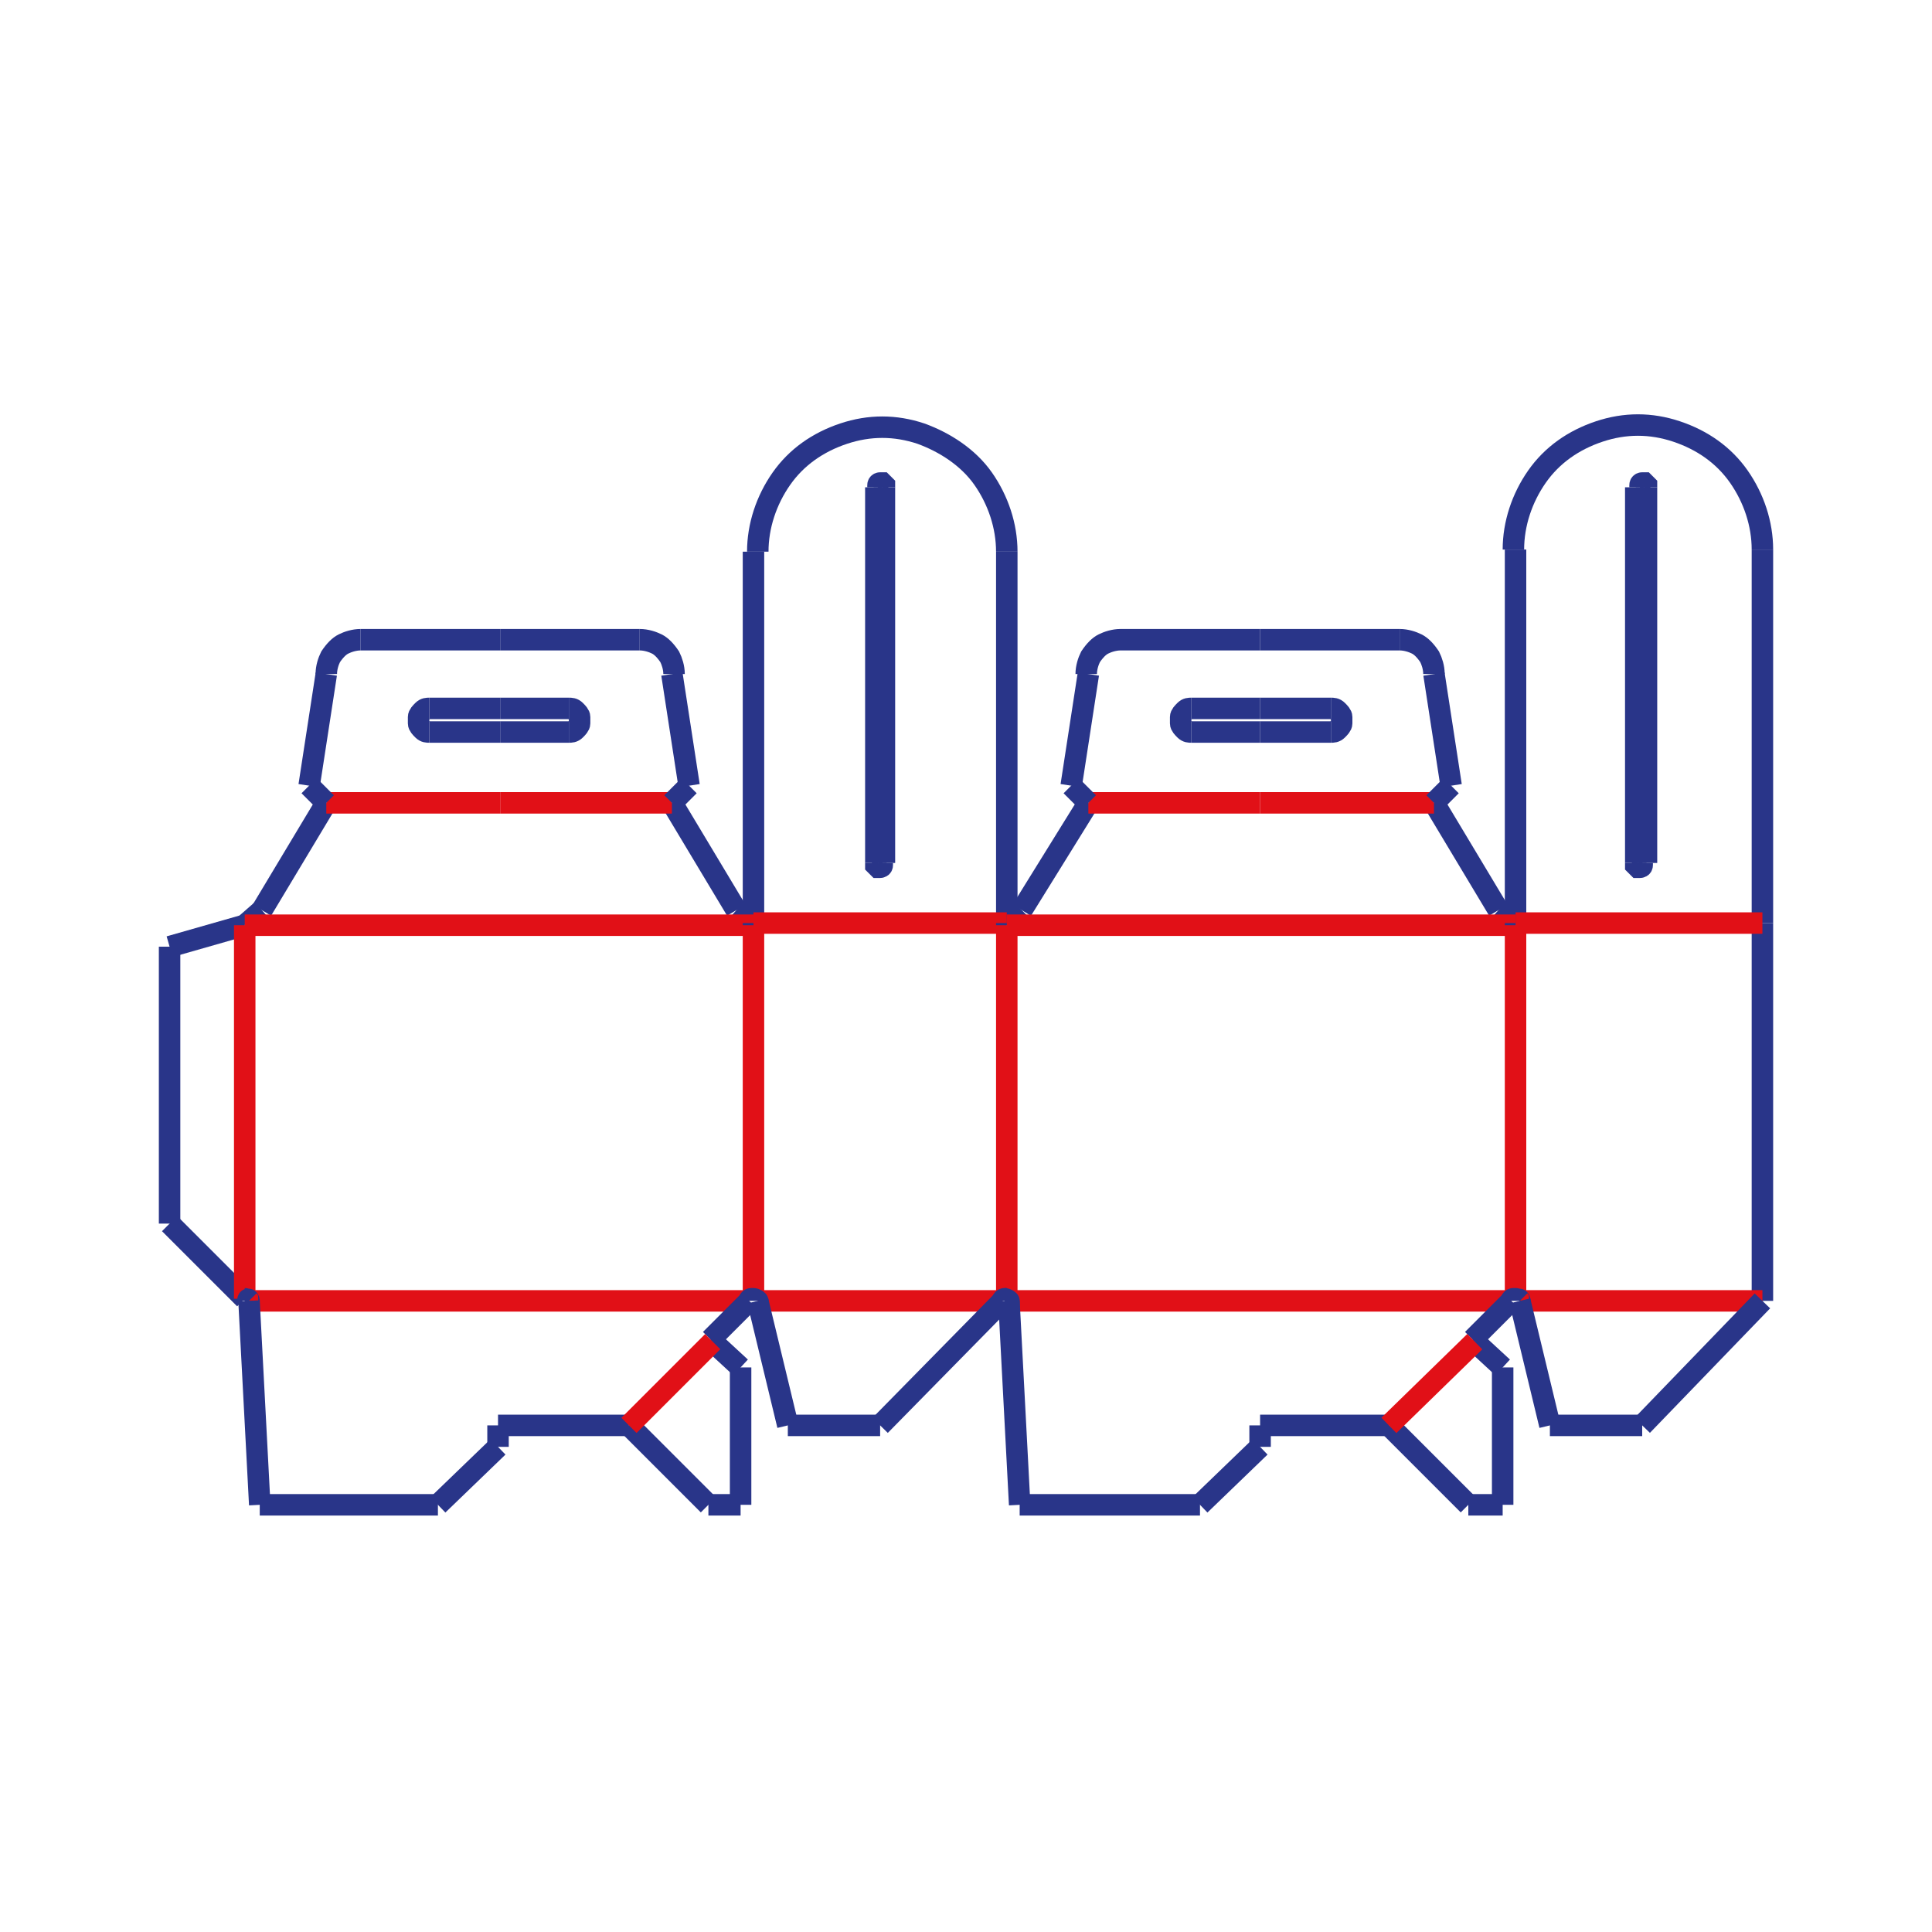 <?xml version="1.0" encoding="utf-8"?>
<!-- Generator: Adobe Illustrator 26.5.0, SVG Export Plug-In . SVG Version: 6.00 Build 0)  -->
<svg version="1.1" id="Livello_1" xmlns="http://www.w3.org/2000/svg" xmlns:xlink="http://www.w3.org/1999/xlink" x="0px" y="0px"
	 viewBox="0 0 90 90" style="enable-background:new 0 0 90 90;" xml:space="preserve">
<style type="text/css">
	.st0{fill:none;stroke:#293589;stroke-miterlimit:10;}
	.st1{fill:none;stroke:#E11017;stroke-miterlimit:10;}
	.st2{fill:none;stroke:#293589;stroke-miterlimit:10;stroke-dasharray:2,5;}
	.st3{fill:none;stroke:#E11017;stroke-linejoin:round;stroke-miterlimit:10;}
	.st4{fill:none;stroke:#293589;stroke-linejoin:round;stroke-miterlimit:10;}
	.st5{fill:none;stroke:#293589;stroke-linejoin:round;stroke-miterlimit:10;stroke-dasharray:3.761,1.505,0.752,1.505,0.752,1.505;}
	.st6{fill:none;stroke:#293589;stroke-miterlimit:10;stroke-dasharray:0.809,0.809;}
	.st7{fill:none;stroke:#2A3589;stroke-miterlimit:10;}
	.st8{fill:none;stroke:#E01217;stroke-miterlimit:10;}
	.st9{fill:none;stroke:#FFFFFF;stroke-linejoin:round;stroke-miterlimit:10;}
	.st10{fill:none;stroke:#293589;stroke-miterlimit:10;stroke-dasharray:0.797,0.797;}
	.st11{fill:#FFFFFF;stroke:#FFFFFF;stroke-linecap:round;stroke-linejoin:round;stroke-miterlimit:10;}
	.st12{fill:#FFFFFF;stroke:#27348B;stroke-miterlimit:10;}
	.st13{fill:none;stroke:#E30613;stroke-miterlimit:10;}
	.st14{fill:none;stroke:#27348B;stroke-miterlimit:10;}
	.st15{fill:none;stroke:#362E87;stroke-linecap:round;stroke-miterlimit:10;stroke-dasharray:0.852,0.852;}
	.st16{fill:#FFFFFF;stroke:#FFFFFF;stroke-linecap:round;stroke-linejoin:round;}
	.st17{fill:#FFFFFF;stroke:#FFFFFF;stroke-linejoin:round;stroke-miterlimit:10;}
	.st18{fill:none;}
	.st19{opacity:0.5;fill:#D5E7C3;}
	.st20{fill:none;stroke:#164194;stroke-miterlimit:10;}
</style>
<g>
	<g>
		<line class="st0" x1="7.9" y1="44.1" x2="7.9" y2="57"/>
		<line class="st0" x1="7.9" y1="44.1" x2="11.4" y2="43.1"/>
		<line class="st0" x1="7.9" y1="57" x2="11.4" y2="60.5"/>
		<line class="st1" x1="11.4" y1="43.1" x2="11.4" y2="60.5"/>
		<line class="st1" x1="35.1" y1="43.1" x2="35.1" y2="60.5"/>
		<line class="st1" x1="46.9" y1="43.1" x2="46.9" y2="60.5"/>
		<line class="st1" x1="70.6" y1="43.1" x2="70.6" y2="60.5"/>
		<line class="st0" x1="82.1" y1="43" x2="82.1" y2="60.6"/>
		<line class="st1" x1="11.6" y1="60.6" x2="34.9" y2="60.6"/>
		<line class="st1" x1="35.3" y1="60.6" x2="46.7" y2="60.6"/>
		<line class="st1" x1="47" y1="60.6" x2="70.4" y2="60.6"/>
		<line class="st1" x1="70.8" y1="60.6" x2="82.1" y2="60.6"/>
		<line class="st0" x1="11.4" y1="43.1" x2="12.2" y2="42.4"/>
		<line class="st0" x1="12.2" y1="42.4" x2="15.2" y2="37.4"/>
		<line class="st1" x1="15.2" y1="37.4" x2="23.3" y2="37.4"/>
		<line class="st0" x1="15.2" y1="37.4" x2="14.4" y2="36.6"/>
		<line class="st0" x1="14.4" y1="36.6" x2="15.2" y2="31.4"/>
		<path class="st0" d="M16.8,29.8c-0.3,0-0.6,0.1-0.8,0.2c-0.2,0.1-0.4,0.3-0.6,0.6c-0.1,0.2-0.2,0.5-0.2,0.8"/>
		<line class="st0" x1="16.8" y1="29.8" x2="23.3" y2="29.8"/>
		<path class="st0" d="M20,33c-0.1,0-0.2,0-0.3,0.1c-0.1,0.1-0.2,0.2-0.2,0.3c0,0.1,0,0.2,0,0.3c0,0.1,0.1,0.2,0.2,0.3
			c0.1,0.1,0.2,0.1,0.3,0.1"/>
		<line class="st0" x1="23.3" y1="33" x2="20" y2="33"/>
		<line class="st0" x1="23.3" y1="34.1" x2="20" y2="34.1"/>
		<line class="st0" x1="35.1" y1="43.1" x2="34.3" y2="42.4"/>
		<line class="st0" x1="34.3" y1="42.4" x2="31.3" y2="37.4"/>
		<line class="st1" x1="31.3" y1="37.4" x2="23.3" y2="37.4"/>
		<line class="st0" x1="31.3" y1="37.4" x2="32.1" y2="36.6"/>
		<line class="st0" x1="32.1" y1="36.6" x2="31.3" y2="31.4"/>
		<path class="st0" d="M29.8,29.8c0.3,0,0.6,0.1,0.8,0.2s0.4,0.3,0.6,0.6c0.1,0.2,0.2,0.5,0.2,0.8"/>
		<line class="st0" x1="29.8" y1="29.8" x2="23.3" y2="29.8"/>
		<path class="st0" d="M26.5,33c0.1,0,0.2,0,0.3,0.1c0.1,0.1,0.2,0.2,0.2,0.3c0,0.1,0,0.2,0,0.3c0,0.1-0.1,0.2-0.2,0.3
			c-0.1,0.1-0.2,0.1-0.3,0.1"/>
		<line class="st0" x1="23.3" y1="33" x2="26.5" y2="33"/>
		<line class="st0" x1="23.3" y1="34.1" x2="26.5" y2="34.1"/>
		<line class="st0" x1="46.9" y1="43.1" x2="47.6" y2="42.4"/>
		<line class="st0" x1="47.6" y1="42.4" x2="50.7" y2="37.4"/>
		<line class="st1" x1="50.7" y1="37.4" x2="58.7" y2="37.4"/>
		<line class="st0" x1="50.7" y1="37.4" x2="49.9" y2="36.6"/>
		<line class="st0" x1="49.9" y1="36.6" x2="50.7" y2="31.4"/>
		<path class="st0" d="M52.2,29.8c-0.3,0-0.6,0.1-0.8,0.2c-0.2,0.1-0.4,0.3-0.6,0.6c-0.1,0.2-0.2,0.5-0.2,0.8"/>
		<line class="st0" x1="52.2" y1="29.8" x2="58.7" y2="29.8"/>
		<path class="st0" d="M55.5,33c-0.1,0-0.2,0-0.3,0.1c-0.1,0.1-0.2,0.2-0.2,0.3c0,0.1,0,0.2,0,0.3c0,0.1,0.1,0.2,0.2,0.3
			c0.1,0.1,0.2,0.1,0.3,0.1"/>
		<line class="st0" x1="58.7" y1="33" x2="55.5" y2="33"/>
		<line class="st0" x1="58.7" y1="34.1" x2="55.5" y2="34.1"/>
		<line class="st0" x1="70.6" y1="43.1" x2="69.8" y2="42.4"/>
		<line class="st0" x1="69.8" y1="42.4" x2="66.8" y2="37.4"/>
		<line class="st1" x1="66.8" y1="37.4" x2="58.7" y2="37.4"/>
		<line class="st0" x1="66.8" y1="37.4" x2="67.6" y2="36.6"/>
		<line class="st0" x1="67.6" y1="36.6" x2="66.8" y2="31.4"/>
		<path class="st0" d="M65.2,29.8c0.3,0,0.6,0.1,0.8,0.2c0.2,0.1,0.4,0.3,0.6,0.6c0.1,0.2,0.2,0.5,0.2,0.8"/>
		<line class="st0" x1="65.2" y1="29.8" x2="58.7" y2="29.8"/>
		<path class="st0" d="M62,33c0.1,0,0.2,0,0.3,0.1c0.1,0.1,0.2,0.2,0.2,0.3c0,0.1,0,0.2,0,0.3c0,0.1-0.1,0.2-0.2,0.3
			c-0.1,0.1-0.2,0.1-0.3,0.1"/>
		<line class="st0" x1="58.7" y1="33" x2="62" y2="33"/>
		<line class="st0" x1="58.7" y1="34.1" x2="62" y2="34.1"/>
		<path class="st0" d="M46.9,25.7c0-1.2-0.4-2.4-1.1-3.4s-1.8-1.7-2.9-2.1c-1.2-0.4-2.4-0.4-3.6,0c-1.2,0.4-2.2,1.1-2.9,2.1
			c-0.7,1-1.1,2.2-1.1,3.4"/>
		<line class="st0" x1="35.1" y1="25.7" x2="35.1" y2="43"/>
		<path class="st0" d="M40.8,40.2c0,0,0,0.1,0,0.1c0,0,0.1,0.1,0.1,0.1c0,0,0.1,0,0.1,0c0,0,0.1,0,0.1-0.1c0,0,0-0.1,0-0.1"/>
		<line class="st0" x1="40.8" y1="40.2" x2="40.8" y2="22.7"/>
		<line class="st0" x1="41.2" y1="40.2" x2="41.2" y2="22.7"/>
		<path class="st0" d="M41.2,22.7c0,0,0-0.1,0-0.1c0,0-0.1-0.1-0.1-0.1c0,0-0.1,0-0.1,0c0,0-0.1,0-0.1,0.1c0,0,0,0.1,0,0.1"/>
		<line class="st0" x1="46.9" y1="25.7" x2="46.9" y2="43"/>
		<path class="st0" d="M82.1,25.6c0-1.2-0.4-2.4-1.1-3.4c-0.7-1-1.7-1.7-2.9-2.1c-1.2-0.4-2.4-0.4-3.6,0c-1.2,0.4-2.2,1.1-2.9,2.1
			s-1.1,2.2-1.1,3.4"/>
		<line class="st0" x1="70.6" y1="25.6" x2="70.6" y2="43"/>
		<path class="st0" d="M76.2,40.2c0,0,0,0.1,0,0.1c0,0,0.1,0.1,0.1,0.1c0,0,0.1,0,0.1,0c0,0,0.1,0,0.1-0.1c0,0,0-0.1,0-0.1"/>
		<line class="st0" x1="76.2" y1="40.2" x2="76.2" y2="22.7"/>
		<line class="st0" x1="76.7" y1="40.2" x2="76.7" y2="22.7"/>
		<path class="st0" d="M76.7,22.7c0,0,0-0.1,0-0.1s-0.1-0.1-0.1-0.1c0,0-0.1,0-0.1,0c0,0-0.1,0-0.1,0.1s0,0.1,0,0.1"/>
		<line class="st0" x1="82.1" y1="25.6" x2="82.1" y2="43"/>
		<line class="st1" x1="11.4" y1="43.1" x2="35.1" y2="43.1"/>
		<line class="st0" x1="35.1" y1="43.1" x2="35.1" y2="43"/>
		<line class="st1" x1="35.1" y1="43" x2="46.9" y2="43"/>
		<line class="st0" x1="46.9" y1="43.1" x2="46.9" y2="43"/>
		<line class="st1" x1="46.9" y1="43.1" x2="70.6" y2="43.1"/>
		<line class="st0" x1="70.6" y1="43.1" x2="70.6" y2="43"/>
		<line class="st1" x1="70.6" y1="43" x2="82.1" y2="43"/>
		<path class="st0" d="M11.6,60.6C11.6,60.5,11.5,60.5,11.6,60.6c-0.1-0.1-0.2-0.1-0.2-0.1"/>
		<line class="st0" x1="11.6" y1="60.6" x2="12.1" y2="70.1"/>
		<line class="st0" x1="20.4" y1="70.1" x2="12.1" y2="70.1"/>
		<line class="st0" x1="23.2" y1="67.4" x2="20.4" y2="70.1"/>
		<line class="st0" x1="23.2" y1="66.4" x2="23.2" y2="67.4"/>
		<line class="st0" x1="23.2" y1="66.4" x2="29.3" y2="66.4"/>
		<line class="st0" x1="29.3" y1="66.4" x2="33" y2="70.1"/>
		<line class="st0" x1="33" y1="70.1" x2="34.5" y2="70.1"/>
		<line class="st0" x1="34.5" y1="70.1" x2="34.5" y2="63.7"/>
		<line class="st0" x1="34.5" y1="63.7" x2="33.2" y2="62.5"/>
		<line class="st0" x1="33.2" y1="62.5" x2="33.1" y2="62.4"/>
		<path class="st0" d="M35.3,60.6C35.3,60.5,35.3,60.5,35.3,60.6c-0.1-0.1-0.2-0.1-0.2-0.1c0,0-0.1,0-0.1,0s-0.1,0-0.1,0.1"/>
		<line class="st0" x1="33.1" y1="62.4" x2="34.9" y2="60.6"/>
		<line class="st1" x1="29.3" y1="66.4" x2="33.2" y2="62.5"/>
		<line class="st0" x1="35.3" y1="60.6" x2="36.7" y2="66.4"/>
		<line class="st0" x1="36.7" y1="66.4" x2="41" y2="66.4"/>
		<line class="st0" x1="41" y1="66.4" x2="46.7" y2="60.6"/>
		<path class="st0" d="M46.9,60.5c0,0-0.1,0-0.1,0c0,0-0.1,0-0.1,0.1"/>
		<path class="st0" d="M47,60.6C47,60.5,47,60.5,47,60.6c-0.1-0.1-0.2-0.1-0.2-0.1"/>
		<line class="st0" x1="47" y1="60.6" x2="47.5" y2="70.1"/>
		<line class="st0" x1="55.9" y1="70.1" x2="47.5" y2="70.1"/>
		<line class="st0" x1="58.7" y1="67.4" x2="55.9" y2="70.1"/>
		<line class="st0" x1="58.7" y1="66.4" x2="58.7" y2="67.4"/>
		<line class="st0" x1="58.7" y1="66.4" x2="64.7" y2="66.4"/>
		<line class="st0" x1="64.7" y1="66.4" x2="68.4" y2="70.1"/>
		<line class="st0" x1="68.4" y1="70.1" x2="70" y2="70.1"/>
		<line class="st0" x1="70" y1="70.1" x2="70" y2="63.7"/>
		<line class="st0" x1="70" y1="63.7" x2="68.7" y2="62.5"/>
		<line class="st0" x1="68.7" y1="62.5" x2="68.6" y2="62.4"/>
		<path class="st0" d="M70.8,60.6C70.8,60.5,70.7,60.5,70.8,60.6c-0.1-0.1-0.2-0.1-0.2-0.1s-0.1,0-0.1,0c0,0-0.1,0-0.1,0.1"/>
		<line class="st0" x1="68.6" y1="62.4" x2="70.4" y2="60.6"/>
		<line class="st1" x1="64.7" y1="66.4" x2="68.7" y2="62.5"/>
		<line class="st0" x1="70.8" y1="60.6" x2="72.2" y2="66.4"/>
		<line class="st0" x1="72.2" y1="66.4" x2="76.5" y2="66.4"/>
		<line class="st0" x1="76.5" y1="66.4" x2="82.1" y2="60.6"/>
	</g>
</g>
</svg>
